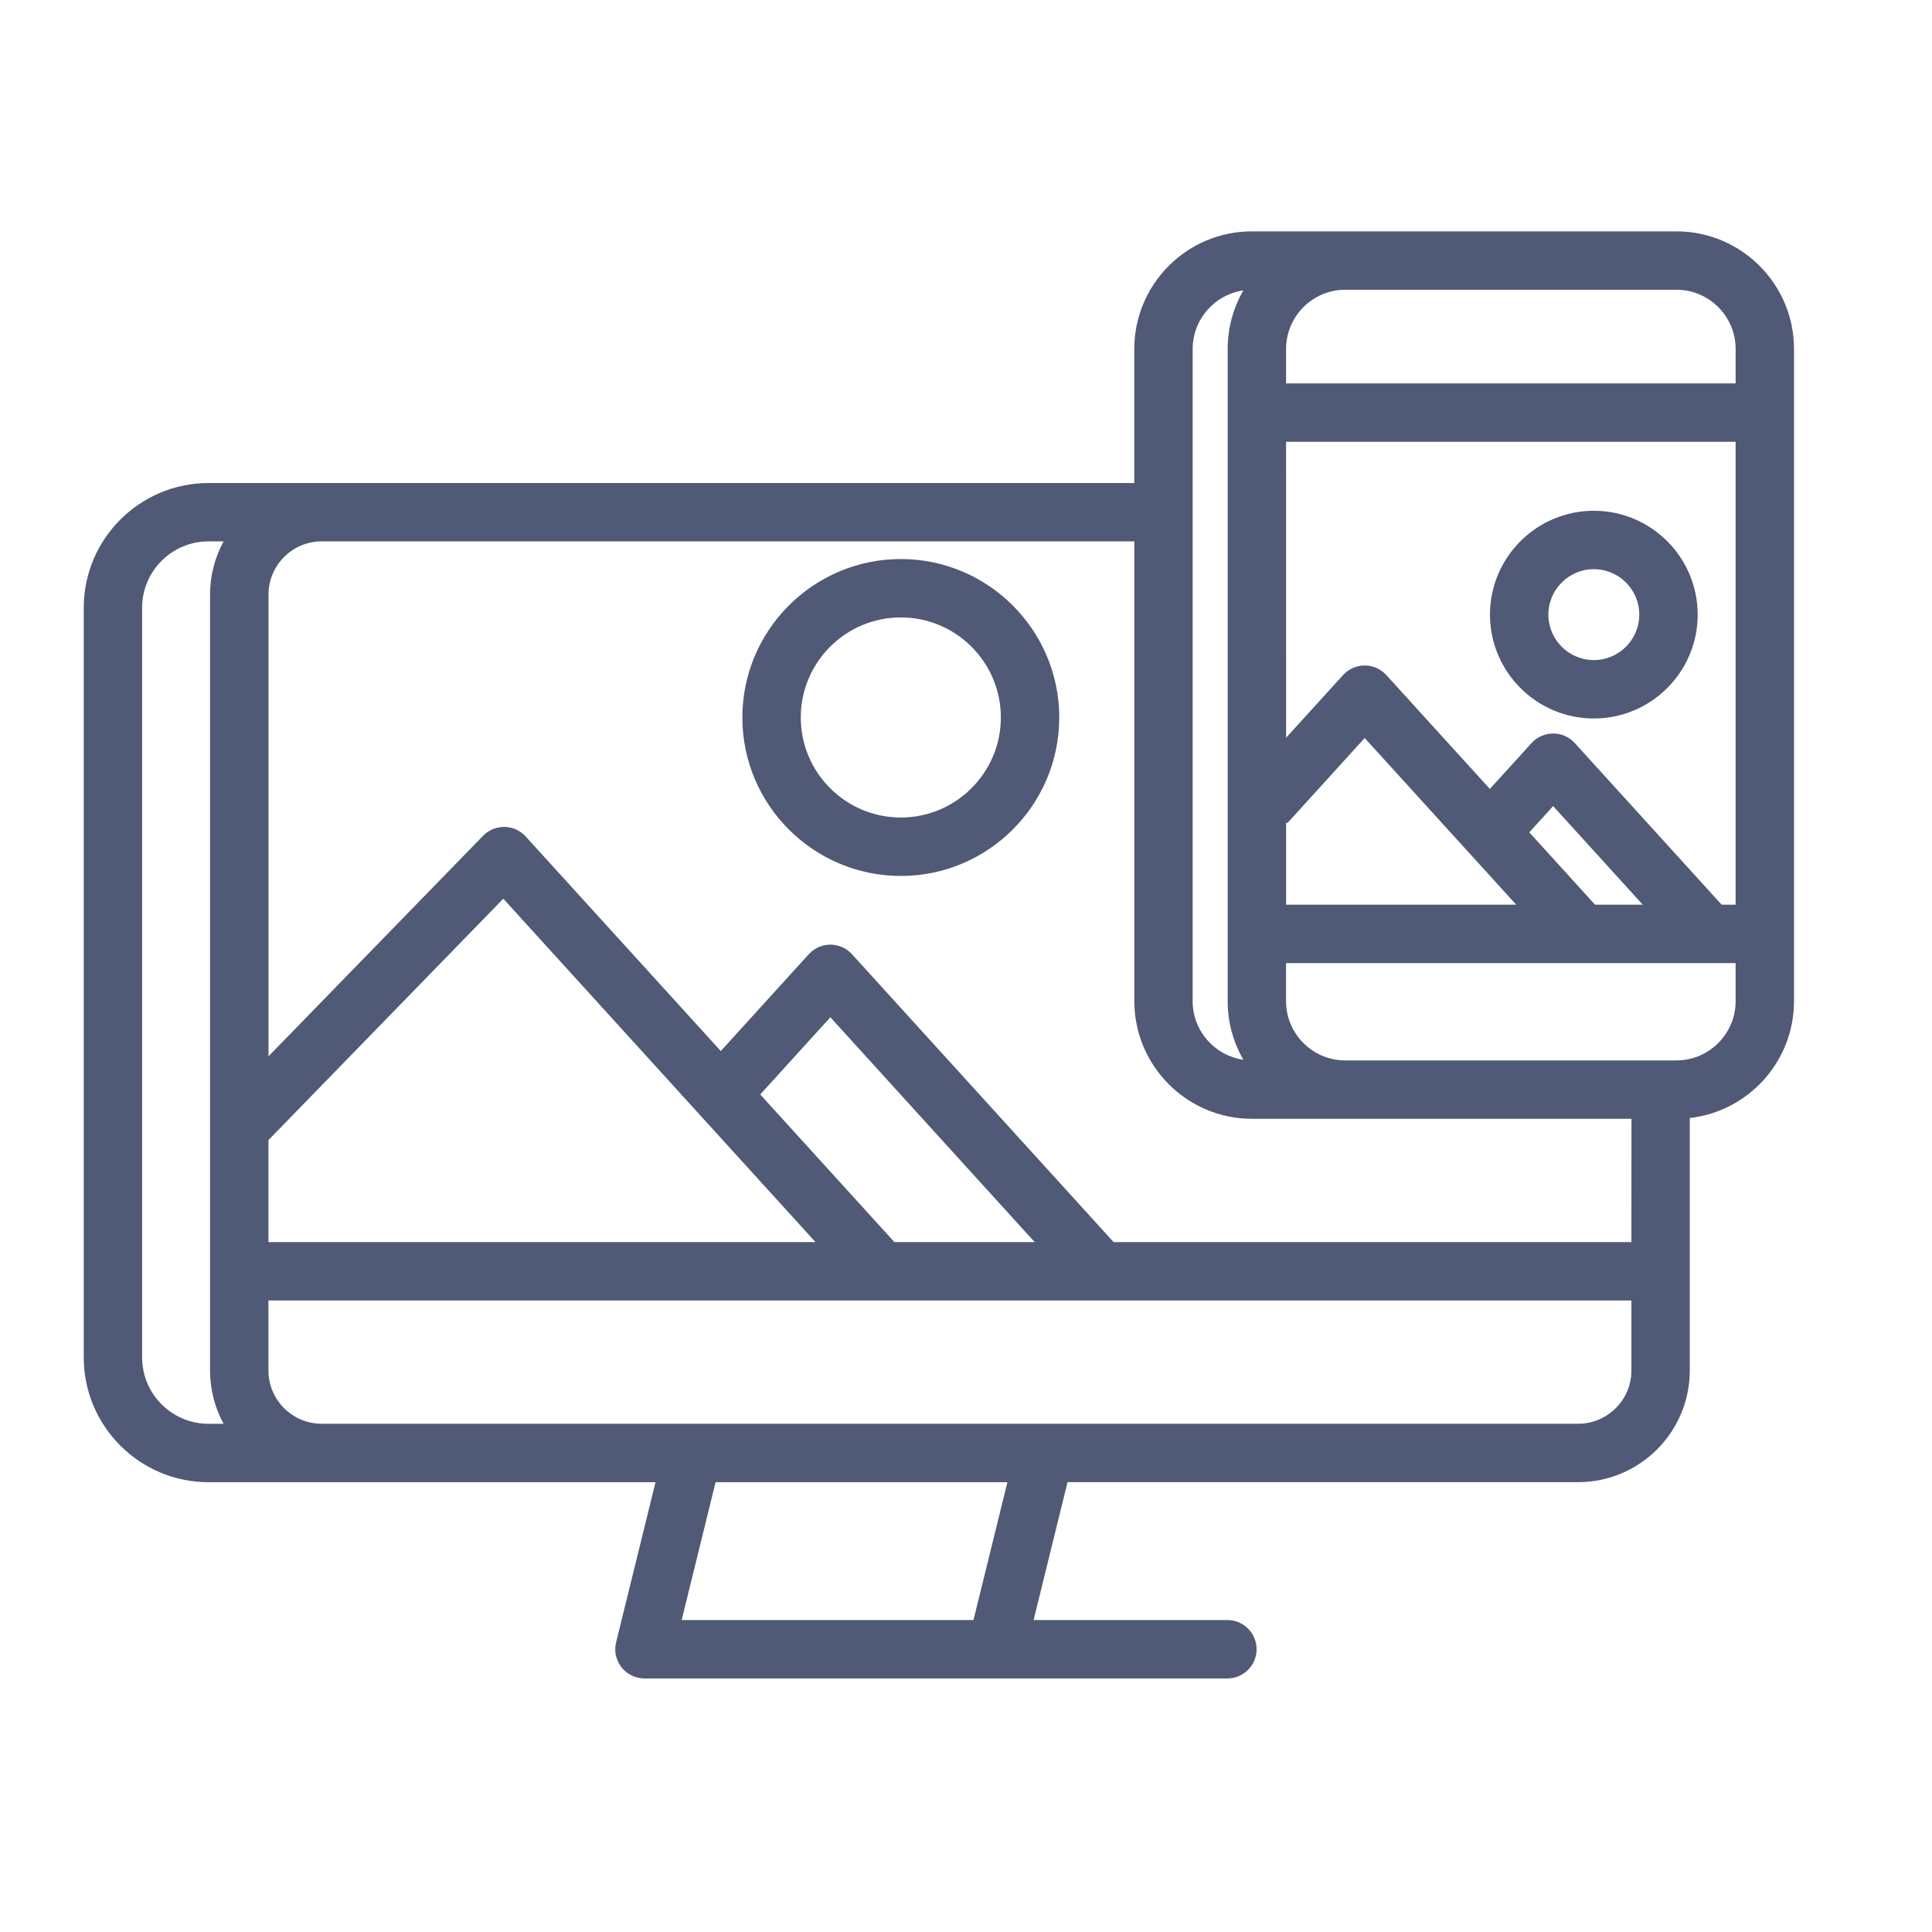 <?xml version="1.0" encoding="utf-8"?>
<!-- Generator: Adobe Illustrator 17.0.0, SVG Export Plug-In . SVG Version: 6.00 Build 0)  -->
<!DOCTYPE svg PUBLIC "-//W3C//DTD SVG 1.1//EN" "http://www.w3.org/Graphics/SVG/1.1/DTD/svg11.dtd">
<svg version="1.1" xmlns="http://www.w3.org/2000/svg" xmlns:xlink="http://www.w3.org/1999/xlink" x="0px" y="0px" width="61px"
	 height="61px" viewBox="0 0 61 61" enable-background="new 0 0 61 61" xml:space="preserve">
<g id="Grid">
</g>
<g id="_x32_4_Grid_Col" display="none" opacity="0.1" enable-background="new    ">
</g>
<g id="Layer_3">
</g>
<g id="Layer_4">
</g>
<g id="Layer_5">
	<g opacity="0.7">
		<g>
			<g>
				<g>
					<path fill="#06133A" d="M28.442,17.651c-2.758,0-5.003,2.244-5.003,5.003c0,2.758,2.244,5.003,5.003,5.003
						c2.758,0,5.002-2.244,5.002-5.003C33.444,19.895,31.2,17.651,28.442,17.651z M28.442,25.812c-1.742,0-3.159-1.417-3.159-3.159
						c0-1.742,1.417-3.159,3.159-3.159c1.742,0,3.159,1.417,3.159,3.159C31.601,24.395,30.183,25.812,28.442,25.812z"/>
				</g>
			</g>
			<g>
				<g>
					<path fill="#06133A" d="M50.323,16.127c-1.808,0-3.279,1.471-3.279,3.279c0,1.808,1.471,3.279,3.279,3.279
						c1.808,0,3.279-1.471,3.279-3.279C53.602,17.598,52.131,16.127,50.323,16.127z M50.323,20.841
						c-0.791,0-1.435-0.644-1.435-1.435c0-0.791,0.644-1.435,1.435-1.435c0.792,0,1.435,0.644,1.435,1.435
						C51.758,20.197,51.114,20.841,50.323,20.841z"/>
				</g>
			</g>
			<g>
				<g>
					<path fill="#06133A" d="M52.93,7.305l-13.404,0c-2.047,0-3.713,1.666-3.713,3.714v4.232h-5.527c-0.001,0-0.002,0-0.004,0
						H10.157c-0.002,0-0.005,0-0.007,0H6.583c-2.172,0-3.939,1.767-3.939,3.939v23.669c0,2.172,1.767,3.939,3.939,3.939h14.114
						l-1.244,5.055c-0.001,0.004-0.001,0.009-0.002,0.013c-0.005,0.022-0.009,0.045-0.013,0.067
						c-0.002,0.011-0.004,0.022-0.005,0.033c-0.003,0.022-0.004,0.044-0.005,0.067c0,0.011-0.001,0.023-0.002,0.034
						c0,0.002,0,0.004,0,0.007c0,0.028,0.002,0.055,0.004,0.082c0,0.004,0,0.007,0.001,0.011c0.003,0.034,0.009,0.067,0.016,0.1
						c0.001,0.004,0.002,0.008,0.003,0.013c0.007,0.028,0.014,0.056,0.023,0.083c0.003,0.008,0.006,0.015,0.009,0.023
						c0.008,0.023,0.017,0.046,0.027,0.068c0.004,0.009,0.009,0.018,0.013,0.027c0.01,0.02,0.021,0.04,0.032,0.06
						c0.006,0.01,0.011,0.019,0.017,0.028c0.012,0.019,0.025,0.037,0.038,0.055c0.005,0.006,0.008,0.013,0.013,0.019
						c0.002,0.002,0.005,0.005,0.007,0.007c0.016,0.02,0.033,0.039,0.051,0.058c0.005,0.005,0.009,0.01,0.014,0.015
						c0.023,0.023,0.047,0.045,0.072,0.065c0.007,0.005,0.014,0.01,0.02,0.015c0.019,0.015,0.039,0.029,0.059,0.042
						c0.009,0.006,0.018,0.011,0.027,0.016c0.019,0.012,0.039,0.023,0.059,0.033c0.009,0.005,0.019,0.009,0.028,0.014
						c0.021,0.01,0.042,0.018,0.063,0.027c0.01,0.004,0.019,0.007,0.028,0.01c0.022,0.008,0.045,0.014,0.068,0.02
						c0.009,0.003,0.018,0.005,0.028,0.007c0.024,0.005,0.049,0.009,0.074,0.013c0.008,0.001,0.016,0.003,0.025,0.004
						c0.033,0.004,0.067,0.006,0.101,0.006h11.112h7.295c0.509,0,0.922-0.413,0.922-0.922c0-0.509-0.413-0.922-0.922-0.922h-6.119
						l1.072-4.354l16.121,0c1.944,0,3.525-1.581,3.525-3.523V35.3c1.849-0.21,3.291-1.784,3.291-3.688V11.018
						C56.644,8.97,54.978,7.305,52.93,7.305z M40.606,11.018c0-1.031,0.839-1.87,1.87-1.87H52.93c1.031,0,1.87,0.839,1.87,1.87
						v1.087H40.606V11.018z M40.606,13.948H54.8v14.617h-0.441l-4.638-5.104c-0.175-0.192-0.423-0.302-0.682-0.302
						c-0.26,0-0.507,0.11-0.682,0.302L47.04,24.91l-3.27-3.597c-0.175-0.192-0.422-0.302-0.682-0.302
						c-0.26,0-0.507,0.11-0.682,0.302l-1.799,1.979L40.606,13.948L40.606,13.948z M51.868,28.565h-1.506l-2.077-2.285l0.753-0.829
						L51.868,28.565z M40.606,25.959l0.037,0.033l2.445-2.69l4.784,5.262h-7.265V25.959z M37.657,11.018
						c0-0.94,0.697-1.718,1.6-1.849c-0.314,0.545-0.495,1.176-0.495,1.849v20.593c0,0.672,0.181,1.303,0.494,1.848
						c-0.903-0.131-1.6-0.909-1.6-1.848L37.657,11.018L37.657,11.018z M8.476,35.996l7.415-7.621l9.858,10.843H8.476V35.996z
						 M24.003,34.556l2.215-2.437l6.451,7.099H28.24v0L24.003,34.556z M7.06,44.954H6.583c-1.156,0-2.096-0.94-2.096-2.096V19.189
						c0-1.156,0.94-2.096,2.096-2.096H7.06c-0.272,0.5-0.428,1.073-0.428,1.681v24.499C6.632,43.881,6.787,44.454,7.06,44.954z
						 M30.736,51.151h-9.214l1.072-4.354h9.214L30.736,51.151z M51.509,43.273c0,0.926-0.754,1.68-1.681,1.68H10.157
						c-0.927,0-1.681-0.754-1.681-1.68v-2.212h43.033V43.273z M51.509,39.217H35.16l-8.26-9.089
						c-0.175-0.192-0.422-0.302-0.682-0.302c-0.26,0-0.507,0.11-0.682,0.302l-2.778,3.057l-6.162-6.776
						c-0.171-0.188-0.412-0.297-0.666-0.301c-0.257-0.001-0.499,0.097-0.676,0.279l-6.777,6.965V18.774
						c0-0.926,0.752-1.679,1.678-1.681h25.66v14.518c0,2.047,1.666,3.713,3.713,3.713l11.983,0L51.509,39.217L51.509,39.217z
						 M54.8,31.611c0,1.031-0.839,1.87-1.87,1.87l-10.462,0c-1.028-0.004-1.863-0.841-1.863-1.869v-1.203H54.8L54.8,31.611
						L54.8,31.611z"/>
				</g>
			</g>
		</g>
	</g>
</g>
</svg>

